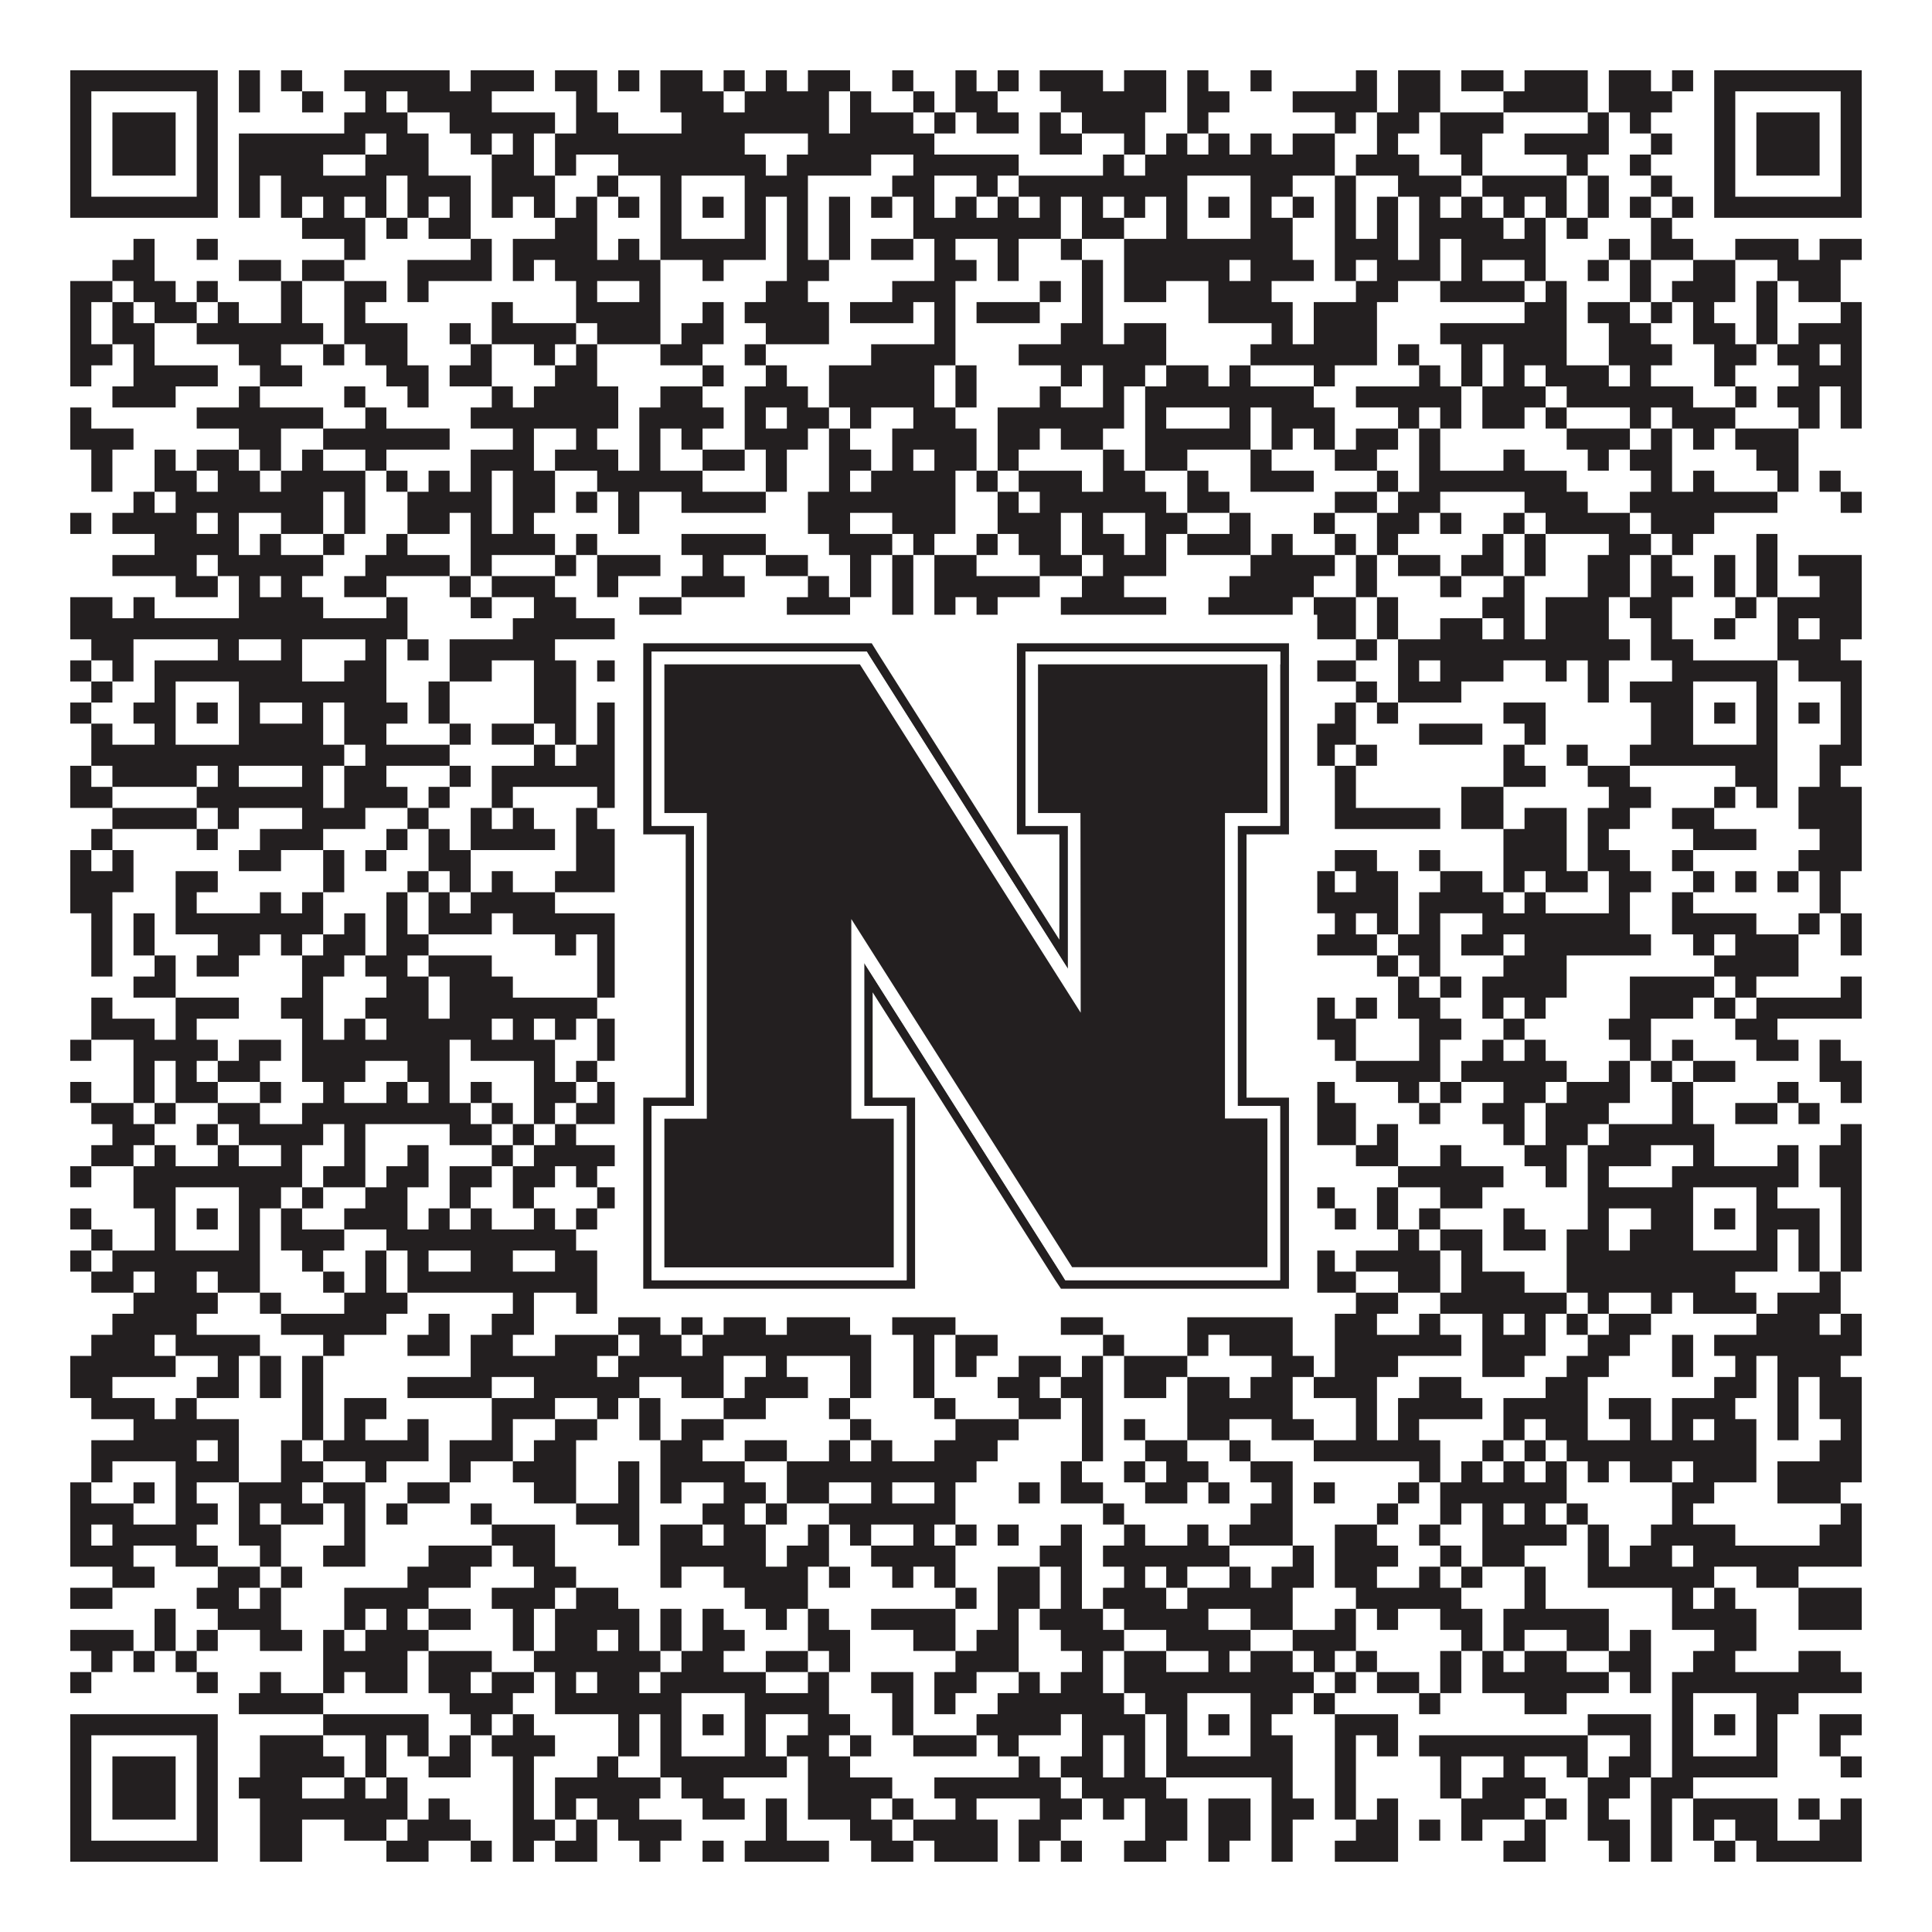 <?xml version="1.0"?>
<svg xmlns="http://www.w3.org/2000/svg" xmlns:xlink="http://www.w3.org/1999/xlink" version="1.1" width="1100px" height="1100px" viewBox="0 0 1100 1100"><rect x="0" y="0" width="1100" height="1100" fill="#ffffff" fill-opacity="1"/><path fill="#231f20" fill-opacity="1" d="M40,40L124,40L124,52L40,52ZM136,40L148,40L148,52L136,52ZM160,40L172,40L172,52L160,52ZM196,40L256,40L256,52L196,52ZM268,40L304,40L304,52L268,52ZM316,40L340,40L340,52L316,52ZM352,40L364,40L364,52L352,52ZM376,40L400,40L400,52L376,52ZM412,40L424,40L424,52L412,52ZM436,40L448,40L448,52L436,52ZM460,40L484,40L484,52L460,52ZM508,40L520,40L520,52L508,52ZM544,40L556,40L556,52L544,52ZM568,40L580,40L580,52L568,52ZM592,40L628,40L628,52L592,52ZM640,40L664,40L664,52L640,52ZM676,40L688,40L688,52L676,52ZM712,40L724,40L724,52L712,52ZM772,40L784,40L784,52L772,52ZM796,40L820,40L820,52L796,52ZM832,40L856,40L856,52L832,52ZM868,40L904,40L904,52L868,52ZM916,40L940,40L940,52L916,52ZM952,40L964,40L964,52L952,52ZM976,40L1060,40L1060,52L976,52ZM40,52L52,52L52,64L40,64ZM112,52L124,52L124,64L112,64ZM136,52L148,52L148,64L136,64ZM172,52L184,52L184,64L172,64ZM208,52L220,52L220,64L208,64ZM232,52L280,52L280,64L232,64ZM328,52L340,52L340,64L328,64ZM376,52L412,52L412,64L376,64ZM424,52L472,52L472,64L424,64ZM484,52L496,52L496,64L484,64ZM520,52L532,52L532,64L520,64ZM544,52L568,52L568,64L544,64ZM604,52L664,52L664,64L604,64ZM676,52L700,52L700,64L676,64ZM736,52L784,52L784,64L736,64ZM796,52L820,52L820,64L796,64ZM856,52L904,52L904,64L856,64ZM916,52L952,52L952,64L916,64ZM976,52L988,52L988,64L976,64ZM1048,52L1060,52L1060,64L1048,64ZM40,64L52,64L52,76L40,76ZM64,64L100,64L100,76L64,76ZM112,64L124,64L124,76L112,76ZM196,64L232,64L232,76L196,76ZM256,64L316,64L316,76L256,76ZM328,64L352,64L352,76L328,76ZM388,64L472,64L472,76L388,76ZM484,64L520,64L520,76L484,76ZM532,64L544,64L544,76L532,76ZM556,64L580,64L580,76L556,76ZM592,64L604,64L604,76L592,76ZM616,64L652,64L652,76L616,76ZM676,64L688,64L688,76L676,76ZM760,64L772,64L772,76L760,76ZM784,64L808,64L808,76L784,76ZM820,64L856,64L856,76L820,76ZM904,64L916,64L916,76L904,76ZM928,64L940,64L940,76L928,76ZM976,64L988,64L988,76L976,76ZM1000,64L1036,64L1036,76L1000,76ZM1048,64L1060,64L1060,76L1048,76ZM40,76L52,76L52,88L40,88ZM64,76L100,76L100,88L64,88ZM112,76L124,76L124,88L112,88ZM136,76L208,76L208,88L136,88ZM220,76L244,76L244,88L220,88ZM268,76L280,76L280,88L268,88ZM292,76L304,76L304,88L292,88ZM316,76L424,76L424,88L316,88ZM460,76L532,76L532,88L460,88ZM592,76L616,76L616,88L592,88ZM640,76L652,76L652,88L640,88ZM664,76L676,76L676,88L664,88ZM688,76L700,76L700,88L688,88ZM712,76L724,76L724,88L712,88ZM736,76L760,76L760,88L736,88ZM784,76L796,76L796,88L784,88ZM820,76L844,76L844,88L820,88ZM868,76L916,76L916,88L868,88ZM940,76L952,76L952,88L940,88ZM976,76L988,76L988,88L976,88ZM1000,76L1036,76L1036,88L1000,88ZM1048,76L1060,76L1060,88L1048,88ZM40,88L52,88L52,100L40,100ZM64,88L100,88L100,100L64,100ZM112,88L124,88L124,100L112,100ZM136,88L184,88L184,100L136,100ZM208,88L244,88L244,100L208,100ZM280,88L304,88L304,100L280,100ZM316,88L328,88L328,100L316,100ZM352,88L436,88L436,100L352,100ZM448,88L496,88L496,100L448,100ZM520,88L580,88L580,100L520,100ZM628,88L640,88L640,100L628,100ZM652,88L760,88L760,100L652,100ZM772,88L808,88L808,100L772,100ZM832,88L844,88L844,100L832,100ZM892,88L904,88L904,100L892,100ZM928,88L940,88L940,100L928,100ZM976,88L988,88L988,100L976,100ZM1000,88L1036,88L1036,100L1000,100ZM1048,88L1060,88L1060,100L1048,100ZM40,100L52,100L52,112L40,112ZM112,100L124,100L124,112L112,112ZM136,100L148,100L148,112L136,112ZM160,100L220,100L220,112L160,112ZM232,100L268,100L268,112L232,112ZM280,100L316,100L316,112L280,112ZM340,100L352,100L352,112L340,112ZM376,100L388,100L388,112L376,112ZM424,100L460,100L460,112L424,112ZM508,100L532,100L532,112L508,112ZM556,100L568,100L568,112L556,112ZM580,100L676,100L676,112L580,112ZM712,100L736,100L736,112L712,112ZM760,100L772,100L772,112L760,112ZM796,100L832,100L832,112L796,112ZM844,100L892,100L892,112L844,112ZM904,100L916,100L916,112L904,112ZM940,100L952,100L952,112L940,112ZM976,100L988,100L988,112L976,112ZM1048,100L1060,100L1060,112L1048,112ZM40,112L124,112L124,124L40,124ZM136,112L148,112L148,124L136,124ZM160,112L172,112L172,124L160,124ZM184,112L196,112L196,124L184,124ZM208,112L220,112L220,124L208,124ZM232,112L244,112L244,124L232,124ZM256,112L268,112L268,124L256,124ZM280,112L292,112L292,124L280,124ZM304,112L316,112L316,124L304,124ZM328,112L340,112L340,124L328,124ZM352,112L364,112L364,124L352,124ZM376,112L388,112L388,124L376,124ZM400,112L412,112L412,124L400,124ZM424,112L436,112L436,124L424,124ZM448,112L460,112L460,124L448,124ZM472,112L484,112L484,124L472,124ZM496,112L508,112L508,124L496,124ZM520,112L532,112L532,124L520,124ZM544,112L556,112L556,124L544,124ZM568,112L580,112L580,124L568,124ZM592,112L604,112L604,124L592,124ZM616,112L628,112L628,124L616,124ZM640,112L652,112L652,124L640,124ZM664,112L676,112L676,124L664,124ZM688,112L700,112L700,124L688,124ZM712,112L724,112L724,124L712,124ZM736,112L748,112L748,124L736,124ZM760,112L772,112L772,124L760,124ZM784,112L796,112L796,124L784,124ZM808,112L820,112L820,124L808,124ZM832,112L844,112L844,124L832,124ZM856,112L868,112L868,124L856,124ZM880,112L892,112L892,124L880,124ZM904,112L916,112L916,124L904,124ZM928,112L940,112L940,124L928,124ZM952,112L964,112L964,124L952,124ZM976,112L1060,112L1060,124L976,124ZM172,124L208,124L208,136L172,136ZM220,124L232,124L232,136L220,136ZM244,124L268,124L268,136L244,136ZM316,124L340,124L340,136L316,136ZM376,124L388,124L388,136L376,136ZM424,124L436,124L436,136L424,136ZM448,124L460,124L460,136L448,136ZM472,124L484,124L484,136L472,136ZM520,124L604,124L604,136L520,136ZM616,124L640,124L640,136L616,136ZM664,124L676,124L676,136L664,136ZM712,124L736,124L736,136L712,136ZM760,124L772,124L772,136L760,136ZM784,124L796,124L796,136L784,136ZM808,124L856,124L856,136L808,136ZM868,124L880,124L880,136L868,136ZM892,124L904,124L904,136L892,136ZM940,124L952,124L952,136L940,136ZM76,136L88,136L88,148L76,148ZM112,136L124,136L124,148L112,148ZM196,136L208,136L208,148L196,148ZM268,136L280,136L280,148L268,148ZM292,136L340,136L340,148L292,148ZM352,136L364,136L364,148L352,148ZM376,136L436,136L436,148L376,148ZM448,136L460,136L460,148L448,148ZM472,136L484,136L484,148L472,148ZM496,136L520,136L520,148L496,148ZM532,136L544,136L544,148L532,148ZM568,136L580,136L580,148L568,148ZM604,136L616,136L616,148L604,148ZM640,136L736,136L736,148L640,148ZM760,136L796,136L796,148L760,148ZM808,136L820,136L820,148L808,148ZM832,136L880,136L880,148L832,148ZM916,136L928,136L928,148L916,148ZM940,136L964,136L964,148L940,148ZM988,136L1024,136L1024,148L988,148ZM1036,136L1060,136L1060,148L1036,148ZM64,148L88,148L88,160L64,160ZM136,148L160,148L160,160L136,160ZM172,148L196,148L196,160L172,160ZM232,148L280,148L280,160L232,160ZM292,148L304,148L304,160L292,160ZM316,148L376,148L376,160L316,160ZM400,148L412,148L412,160L400,160ZM448,148L472,148L472,160L448,160ZM532,148L556,148L556,160L532,160ZM568,148L580,148L580,160L568,160ZM616,148L628,148L628,160L616,160ZM640,148L700,148L700,160L640,160ZM712,148L748,148L748,160L712,160ZM760,148L772,148L772,160L760,160ZM784,148L820,148L820,160L784,160ZM832,148L844,148L844,160L832,160ZM868,148L880,148L880,160L868,160ZM904,148L916,148L916,160L904,160ZM928,148L940,148L940,160L928,160ZM964,148L988,148L988,160L964,160ZM1012,148L1048,148L1048,160L1012,160ZM40,160L64,160L64,172L40,172ZM76,160L100,160L100,172L76,172ZM112,160L124,160L124,172L112,172ZM160,160L172,160L172,172L160,172ZM196,160L220,160L220,172L196,172ZM232,160L244,160L244,172L232,172ZM328,160L340,160L340,172L328,172ZM364,160L376,160L376,172L364,172ZM436,160L460,160L460,172L436,172ZM508,160L544,160L544,172L508,172ZM592,160L604,160L604,172L592,172ZM616,160L628,160L628,172L616,172ZM640,160L664,160L664,172L640,172ZM688,160L724,160L724,172L688,172ZM772,160L796,160L796,172L772,172ZM820,160L868,160L868,172L820,172ZM880,160L892,160L892,172L880,172ZM928,160L940,160L940,172L928,172ZM952,160L988,160L988,172L952,172ZM1000,160L1012,160L1012,172L1000,172ZM1024,160L1048,160L1048,172L1024,172ZM40,172L52,172L52,184L40,184ZM64,172L76,172L76,184L64,184ZM88,172L112,172L112,184L88,184ZM124,172L136,172L136,184L124,184ZM160,172L172,172L172,184L160,184ZM196,172L208,172L208,184L196,184ZM280,172L292,172L292,184L280,184ZM328,172L376,172L376,184L328,184ZM400,172L412,172L412,184L400,184ZM424,172L472,172L472,184L424,184ZM484,172L520,172L520,184L484,184ZM532,172L544,172L544,184L532,184ZM556,172L592,172L592,184L556,184ZM616,172L628,172L628,184L616,184ZM688,172L736,172L736,184L688,184ZM748,172L784,172L784,184L748,184ZM868,172L892,172L892,184L868,184ZM904,172L928,172L928,184L904,184ZM940,172L952,172L952,184L940,184ZM964,172L976,172L976,184L964,184ZM1000,172L1012,172L1012,184L1000,184ZM1048,172L1060,172L1060,184L1048,184ZM40,184L52,184L52,196L40,196ZM64,184L88,184L88,196L64,196ZM112,184L184,184L184,196L112,196ZM196,184L232,184L232,196L196,196ZM256,184L268,184L268,196L256,196ZM280,184L328,184L328,196L280,196ZM340,184L376,184L376,196L340,196ZM388,184L412,184L412,196L388,196ZM436,184L472,184L472,196L436,196ZM532,184L544,184L544,196L532,196ZM604,184L628,184L628,196L604,196ZM640,184L664,184L664,196L640,196ZM724,184L736,184L736,196L724,196ZM748,184L784,184L784,196L748,196ZM820,184L892,184L892,196L820,196ZM916,184L940,184L940,196L916,196ZM964,184L988,184L988,196L964,196ZM1000,184L1012,184L1012,196L1000,196ZM1024,184L1060,184L1060,196L1024,196ZM40,196L64,196L64,208L40,208ZM76,196L88,196L88,208L76,208ZM136,196L160,196L160,208L136,208ZM184,196L196,196L196,208L184,208ZM208,196L232,196L232,208L208,208ZM268,196L280,196L280,208L268,208ZM304,196L316,196L316,208L304,208ZM328,196L340,196L340,208L328,208ZM376,196L400,196L400,208L376,208ZM424,196L436,196L436,208L424,208ZM496,196L544,196L544,208L496,208ZM580,196L664,196L664,208L580,208ZM712,196L784,196L784,208L712,208ZM796,196L808,196L808,208L796,208ZM832,196L844,196L844,208L832,208ZM856,196L892,196L892,208L856,208ZM916,196L952,196L952,208L916,208ZM976,196L1000,196L1000,208L976,208ZM1012,196L1036,196L1036,208L1012,208ZM1048,196L1060,196L1060,208L1048,208ZM40,208L52,208L52,220L40,220ZM76,208L124,208L124,220L76,220ZM148,208L172,208L172,220L148,220ZM220,208L244,208L244,220L220,220ZM256,208L280,208L280,220L256,220ZM316,208L340,208L340,220L316,220ZM400,208L412,208L412,220L400,220ZM436,208L448,208L448,220L436,220ZM472,208L532,208L532,220L472,220ZM544,208L556,208L556,220L544,220ZM604,208L616,208L616,220L604,220ZM628,208L652,208L652,220L628,220ZM664,208L688,208L688,220L664,220ZM700,208L712,208L712,220L700,220ZM748,208L760,208L760,220L748,220ZM808,208L820,208L820,220L808,220ZM832,208L844,208L844,220L832,220ZM856,208L868,208L868,220L856,220ZM880,208L916,208L916,220L880,220ZM928,208L940,208L940,220L928,220ZM976,208L988,208L988,220L976,220ZM1024,208L1060,208L1060,220L1024,220ZM64,220L100,220L100,232L64,232ZM136,220L148,220L148,232L136,232ZM196,220L208,220L208,232L196,232ZM232,220L244,220L244,232L232,232ZM280,220L292,220L292,232L280,232ZM304,220L352,220L352,232L304,232ZM376,220L400,220L400,232L376,232ZM424,220L460,220L460,232L424,232ZM472,220L532,220L532,232L472,232ZM544,220L556,220L556,232L544,232ZM592,220L604,220L604,232L592,232ZM628,220L640,220L640,232L628,232ZM652,220L748,220L748,232L652,232ZM772,220L832,220L832,232L772,232ZM844,220L880,220L880,232L844,232ZM892,220L964,220L964,232L892,232ZM988,220L1000,220L1000,232L988,232ZM1012,220L1036,220L1036,232L1012,232ZM1048,220L1060,220L1060,232L1048,232ZM40,232L52,232L52,244L40,244ZM112,232L184,232L184,244L112,244ZM208,232L220,232L220,244L208,244ZM268,232L352,232L352,244L268,244ZM364,232L412,232L412,244L364,244ZM424,232L436,232L436,244L424,244ZM448,232L472,232L472,244L448,244ZM484,232L496,232L496,244L484,244ZM520,232L544,232L544,244L520,244ZM568,232L640,232L640,244L568,244ZM652,232L664,232L664,244L652,244ZM700,232L712,232L712,244L700,244ZM724,232L760,232L760,244L724,244ZM796,232L808,232L808,244L796,244ZM820,232L832,232L832,244L820,244ZM844,232L868,232L868,244L844,244ZM880,232L892,232L892,244L880,244ZM928,232L940,232L940,244L928,244ZM952,232L988,232L988,244L952,244ZM1024,232L1036,232L1036,244L1024,244ZM1048,232L1060,232L1060,244L1048,244ZM40,244L76,244L76,256L40,256ZM136,244L160,244L160,256L136,256ZM184,244L256,244L256,256L184,256ZM292,244L304,244L304,256L292,256ZM328,244L340,244L340,256L328,256ZM364,244L376,244L376,256L364,256ZM388,244L400,244L400,256L388,256ZM424,244L460,244L460,256L424,256ZM472,244L484,244L484,256L472,256ZM508,244L556,244L556,256L508,256ZM568,244L592,244L592,256L568,256ZM604,244L628,244L628,256L604,256ZM652,244L712,244L712,256L652,256ZM724,244L736,244L736,256L724,256ZM748,244L760,244L760,256L748,256ZM772,244L796,244L796,256L772,256ZM808,244L820,244L820,256L808,256ZM892,244L928,244L928,256L892,256ZM940,244L952,244L952,256L940,256ZM964,244L976,244L976,256L964,256ZM988,244L1024,244L1024,256L988,256ZM52,256L64,256L64,268L52,268ZM88,256L100,256L100,268L88,268ZM112,256L136,256L136,268L112,268ZM148,256L160,256L160,268L148,268ZM172,256L184,256L184,268L172,268ZM208,256L220,256L220,268L208,268ZM268,256L304,256L304,268L268,268ZM316,256L352,256L352,268L316,268ZM364,256L376,256L376,268L364,268ZM400,256L424,256L424,268L400,268ZM436,256L448,256L448,268L436,268ZM472,256L496,256L496,268L472,268ZM508,256L520,256L520,268L508,268ZM532,256L556,256L556,268L532,268ZM568,256L580,256L580,268L568,268ZM628,256L640,256L640,268L628,268ZM652,256L676,256L676,268L652,268ZM712,256L724,256L724,268L712,268ZM760,256L784,256L784,268L760,268ZM808,256L820,256L820,268L808,268ZM856,256L868,256L868,268L856,268ZM904,256L916,256L916,268L904,268ZM928,256L952,256L952,268L928,268ZM1000,256L1024,256L1024,268L1000,268ZM52,268L64,268L64,280L52,280ZM88,268L112,268L112,280L88,280ZM124,268L148,268L148,280L124,280ZM160,268L208,268L208,280L160,280ZM220,268L232,268L232,280L220,280ZM244,268L256,268L256,280L244,280ZM268,268L280,268L280,280L268,280ZM292,268L316,268L316,280L292,280ZM340,268L400,268L400,280L340,280ZM436,268L448,268L448,280L436,280ZM472,268L484,268L484,280L472,280ZM496,268L544,268L544,280L496,280ZM556,268L568,268L568,280L556,280ZM580,268L616,268L616,280L580,280ZM628,268L652,268L652,280L628,280ZM676,268L688,268L688,280L676,280ZM712,268L748,268L748,280L712,280ZM784,268L796,268L796,280L784,280ZM808,268L892,268L892,280L808,280ZM940,268L952,268L952,280L940,280ZM964,268L976,268L976,280L964,280ZM1012,268L1024,268L1024,280L1012,280ZM1036,268L1048,268L1048,280L1036,280ZM76,280L88,280L88,292L76,292ZM100,280L184,280L184,292L100,292ZM196,280L208,280L208,292L196,292ZM232,280L280,280L280,292L232,292ZM292,280L316,280L316,292L292,292ZM328,280L340,280L340,292L328,292ZM352,280L364,280L364,292L352,292ZM388,280L436,280L436,292L388,292ZM460,280L544,280L544,292L460,292ZM568,280L580,280L580,292L568,292ZM592,280L664,280L664,292L592,292ZM676,280L700,280L700,292L676,292ZM760,280L784,280L784,292L760,292ZM796,280L820,280L820,292L796,292ZM868,280L904,280L904,292L868,292ZM928,280L1012,280L1012,292L928,292ZM1048,280L1060,280L1060,292L1048,292ZM40,292L52,292L52,304L40,304ZM64,292L112,292L112,304L64,304ZM124,292L136,292L136,304L124,304ZM160,292L184,292L184,304L160,304ZM196,292L208,292L208,304L196,304ZM232,292L256,292L256,304L232,304ZM268,292L280,292L280,304L268,304ZM292,292L304,292L304,304L292,304ZM352,292L364,292L364,304L352,304ZM460,292L484,292L484,304L460,304ZM508,292L544,292L544,304L508,304ZM568,292L604,292L604,304L568,304ZM616,292L628,292L628,304L616,304ZM652,292L676,292L676,304L652,304ZM700,292L712,292L712,304L700,304ZM748,292L760,292L760,304L748,304ZM784,292L808,292L808,304L784,304ZM820,292L832,292L832,304L820,304ZM856,292L868,292L868,304L856,304ZM880,292L928,292L928,304L880,304ZM940,292L976,292L976,304L940,304ZM88,304L136,304L136,316L88,316ZM148,304L160,304L160,316L148,316ZM184,304L196,304L196,316L184,316ZM220,304L232,304L232,316L220,316ZM268,304L316,304L316,316L268,316ZM328,304L340,304L340,316L328,316ZM388,304L436,304L436,316L388,316ZM472,304L508,304L508,316L472,316ZM520,304L532,304L532,316L520,316ZM556,304L568,304L568,316L556,316ZM580,304L604,304L604,316L580,316ZM616,304L640,304L640,316L616,316ZM652,304L664,304L664,316L652,316ZM676,304L712,304L712,316L676,316ZM724,304L736,304L736,316L724,316ZM760,304L772,304L772,316L760,316ZM784,304L796,304L796,316L784,316ZM844,304L856,304L856,316L844,316ZM868,304L880,304L880,316L868,316ZM916,304L940,304L940,316L916,316ZM952,304L964,304L964,316L952,316ZM1000,304L1012,304L1012,316L1000,316ZM64,316L112,316L112,328L64,328ZM124,316L184,316L184,328L124,328ZM208,316L256,316L256,328L208,328ZM268,316L280,316L280,328L268,328ZM316,316L328,316L328,328L316,328ZM340,316L376,316L376,328L340,328ZM400,316L412,316L412,328L400,328ZM436,316L460,316L460,328L436,328ZM484,316L496,316L496,328L484,328ZM508,316L520,316L520,328L508,328ZM532,316L556,316L556,328L532,328ZM592,316L616,316L616,328L592,328ZM628,316L664,316L664,328L628,328ZM712,316L760,316L760,328L712,328ZM772,316L784,316L784,328L772,328ZM796,316L820,316L820,328L796,328ZM832,316L856,316L856,328L832,328ZM868,316L880,316L880,328L868,328ZM904,316L928,316L928,328L904,328ZM940,316L952,316L952,328L940,328ZM976,316L988,316L988,328L976,328ZM1000,316L1012,316L1012,328L1000,328ZM1024,316L1060,316L1060,328L1024,328ZM100,328L124,328L124,340L100,340ZM136,328L148,328L148,340L136,340ZM160,328L172,328L172,340L160,340ZM196,328L220,328L220,340L196,340ZM256,328L268,328L268,340L256,340ZM280,328L316,328L316,340L280,340ZM340,328L352,328L352,340L340,340ZM388,328L424,328L424,340L388,340ZM460,328L472,328L472,340L460,340ZM484,328L496,328L496,340L484,340ZM508,328L520,328L520,340L508,340ZM532,328L592,328L592,340L532,340ZM616,328L640,328L640,340L616,340ZM700,328L748,328L748,340L700,340ZM772,328L784,328L784,340L772,340ZM820,328L832,328L832,340L820,340ZM856,328L868,328L868,340L856,340ZM904,328L928,328L928,340L904,340ZM940,328L964,328L964,340L940,340ZM976,328L988,328L988,340L976,340ZM1000,328L1012,328L1012,340L1000,340ZM1036,328L1060,328L1060,340L1036,340ZM40,340L64,340L64,352L40,352ZM76,340L88,340L88,352L76,352ZM136,340L184,340L184,352L136,352ZM220,340L232,340L232,352L220,352ZM268,340L280,340L280,352L268,352ZM304,340L328,340L328,352L304,352ZM364,340L388,340L388,352L364,352ZM448,340L484,340L484,352L448,352ZM508,340L520,340L520,352L508,352ZM532,340L544,340L544,352L532,352ZM556,340L568,340L568,352L556,352ZM604,340L664,340L664,352L604,352ZM688,340L736,340L736,352L688,352ZM748,340L772,340L772,352L748,352ZM784,340L796,340L796,352L784,352ZM844,340L868,340L868,352L844,352ZM880,340L916,340L916,352L880,352ZM928,340L952,340L952,352L928,352ZM988,340L1000,340L1000,352L988,352ZM1012,340L1060,340L1060,352L1012,352ZM40,352L232,352L232,364L40,364ZM292,352L364,352L364,364L292,364ZM376,352L388,352L388,364L376,364ZM400,352L412,352L412,364L400,364ZM424,352L448,352L448,364L424,364ZM460,352L496,352L496,364L460,364ZM508,352L520,352L520,364L508,364ZM532,352L544,352L544,364L532,364ZM556,352L568,352L568,364L556,364ZM580,352L616,352L616,364L580,364ZM652,352L688,352L688,364L652,364ZM712,352L724,352L724,364L712,364ZM748,352L772,352L772,364L748,364ZM784,352L796,352L796,364L784,364ZM820,352L844,352L844,364L820,364ZM856,352L868,352L868,364L856,364ZM880,352L916,352L916,364L880,364ZM940,352L952,352L952,364L940,364ZM976,352L988,352L988,364L976,364ZM1012,352L1024,352L1024,364L1012,364ZM1036,352L1060,352L1060,364L1036,364ZM52,364L76,364L76,376L52,376ZM124,364L136,364L136,376L124,376ZM160,364L172,364L172,376L160,376ZM208,364L220,364L220,376L208,376ZM232,364L244,364L244,376L232,376ZM256,364L316,364L316,376L256,376ZM352,364L376,364L376,376L352,376ZM400,364L448,364L448,376L400,376ZM460,364L472,364L472,376L460,376ZM484,364L508,364L508,376L484,376ZM532,364L544,364L544,376L532,376ZM556,364L568,364L568,376L556,376ZM580,364L604,364L604,376L580,376ZM628,364L664,364L664,376L628,376ZM700,364L736,364L736,376L700,376ZM772,364L784,364L784,376L772,376ZM796,364L928,364L928,376L796,376ZM940,364L964,364L964,376L940,376ZM1012,364L1048,364L1048,376L1012,376ZM40,376L52,376L52,388L40,388ZM64,376L76,376L76,388L64,388ZM88,376L172,376L172,388L88,388ZM196,376L220,376L220,388L196,388ZM256,376L280,376L280,388L256,388ZM304,376L328,376L328,388L304,388ZM340,376L436,376L436,388L340,388ZM448,376L460,376L460,388L448,388ZM484,376L544,376L544,388L484,388ZM556,376L580,376L580,388L556,388ZM592,376L604,376L604,388L592,388ZM628,376L640,376L640,388L628,388ZM652,376L736,376L736,388L652,388ZM748,376L772,376L772,388L748,388ZM796,376L808,376L808,388L796,388ZM820,376L856,376L856,388L820,388ZM880,376L892,376L892,388L880,388ZM904,376L916,376L916,388L904,388ZM952,376L1012,376L1012,388L952,388ZM1024,376L1060,376L1060,388L1024,388ZM52,388L64,388L64,400L52,400ZM88,388L100,388L100,400L88,400ZM136,388L220,388L220,400L136,400ZM244,388L256,388L256,400L244,400ZM304,388L328,388L328,400L304,400ZM376,388L388,388L388,400L376,400ZM424,388L436,388L436,400L424,400ZM460,388L484,388L484,400L460,400ZM496,388L568,388L568,400L496,400ZM592,388L604,388L604,400L592,400ZM616,388L628,388L628,400L616,400ZM664,388L676,388L676,400L664,400ZM712,388L724,388L724,400L712,400ZM772,388L784,388L784,400L772,400ZM796,388L832,388L832,400L796,400ZM904,388L916,388L916,400L904,400ZM928,388L964,388L964,400L928,400ZM1000,388L1012,388L1012,400L1000,400ZM1048,388L1060,388L1060,400L1048,400ZM40,400L52,400L52,412L40,412ZM76,400L100,400L100,412L76,412ZM112,400L124,400L124,412L112,412ZM136,400L148,400L148,412L136,412ZM172,400L184,400L184,412L172,412ZM196,400L232,400L232,412L196,412ZM244,400L256,400L256,412L244,412ZM304,400L328,400L328,412L304,412ZM340,400L364,400L364,412L340,412ZM376,400L388,400L388,412L376,412ZM400,400L412,400L412,412L400,412ZM424,400L460,400L460,412L424,412ZM472,400L484,400L484,412L472,412ZM508,400L532,400L532,412L508,412ZM568,400L652,400L652,412L568,412ZM664,400L676,400L676,412L664,412ZM688,400L700,400L700,412L688,412ZM712,400L724,400L724,412L712,412ZM760,400L772,400L772,412L760,412ZM784,400L796,400L796,412L784,412ZM856,400L880,400L880,412L856,412ZM940,400L964,400L964,412L940,412ZM976,400L988,400L988,412L976,412ZM1000,400L1012,400L1012,412L1000,412ZM1024,400L1036,400L1036,412L1024,412ZM1048,400L1060,400L1060,412L1048,412ZM52,412L64,412L64,424L52,424ZM88,412L100,412L100,424L88,424ZM136,412L184,412L184,424L136,424ZM196,412L220,412L220,424L196,424ZM256,412L268,412L268,424L256,424ZM280,412L304,412L304,424L280,424ZM316,412L328,412L328,424L316,424ZM340,412L352,412L352,424L340,424ZM376,412L388,412L388,424L376,424ZM424,412L436,412L436,424L424,424ZM460,412L508,412L508,424L460,424ZM532,412L544,412L544,424L532,424ZM580,412L676,412L676,424L580,424ZM712,412L736,412L736,424L712,424ZM748,412L772,412L772,424L748,424ZM808,412L844,412L844,424L808,424ZM868,412L880,412L880,424L868,424ZM940,412L964,412L964,424L940,424ZM1000,412L1012,412L1012,424L1000,424ZM1048,412L1060,412L1060,424L1048,424ZM52,424L196,424L196,436L52,436ZM208,424L256,424L256,436L208,436ZM304,424L316,424L316,436L304,436ZM328,424L364,424L364,436L328,436ZM376,424L436,424L436,436L376,436ZM460,424L472,424L472,436L460,436ZM496,424L592,424L592,436L496,436ZM640,424L760,424L760,436L640,436ZM772,424L784,424L784,436L772,436ZM856,424L868,424L868,436L856,436ZM892,424L904,424L904,436L892,436ZM928,424L1012,424L1012,436L928,436ZM1036,424L1060,424L1060,436L1036,436ZM40,436L52,436L52,448L40,448ZM64,436L112,436L112,448L64,448ZM124,436L136,436L136,448L124,448ZM172,436L184,436L184,448L172,448ZM196,436L220,436L220,448L196,448ZM256,436L268,436L268,448L256,448ZM280,436L352,436L352,448L280,448ZM376,436L388,436L388,448L376,448ZM400,436L424,436L424,448L400,448ZM448,436L484,436L484,448L448,448ZM496,436L508,436L508,448L496,448ZM520,436L532,436L532,448L520,448ZM544,436L568,436L568,448L544,448ZM580,436L604,436L604,448L580,448ZM676,436L688,436L688,448L676,448ZM736,436L748,436L748,448L736,448ZM760,436L772,436L772,448L760,448ZM856,436L880,436L880,448L856,448ZM904,436L928,436L928,448L904,448ZM988,436L1012,436L1012,448L988,448ZM1036,436L1048,436L1048,448L1036,448ZM40,448L64,448L64,460L40,460ZM112,448L184,448L184,460L112,460ZM196,448L232,448L232,460L196,460ZM244,448L256,448L256,460L244,460ZM280,448L292,448L292,460L280,460ZM340,448L352,448L352,460L340,460ZM388,448L400,448L400,460L388,460ZM424,448L484,448L484,460L424,460ZM496,448L520,448L520,460L496,460ZM532,448L556,448L556,460L532,460ZM580,448L592,448L592,460L580,460ZM604,448L628,448L628,460L604,460ZM664,448L676,448L676,460L664,460ZM688,448L712,448L712,460L688,460ZM724,448L736,448L736,460L724,460ZM760,448L772,448L772,460L760,460ZM832,448L856,448L856,460L832,460ZM916,448L940,448L940,460L916,460ZM976,448L988,448L988,460L976,460ZM1000,448L1012,448L1012,460L1000,460ZM1024,448L1060,448L1060,460L1024,460ZM64,460L112,460L112,472L64,472ZM124,460L136,460L136,472L124,472ZM172,460L208,460L208,472L172,472ZM232,460L244,460L244,472L232,472ZM268,460L280,460L280,472L268,472ZM292,460L304,460L304,472L292,472ZM328,460L340,460L340,472L328,472ZM352,460L364,460L364,472L352,472ZM376,460L388,460L388,472L376,472ZM424,460L436,460L436,472L424,472ZM448,460L460,460L460,472L448,472ZM472,460L496,460L496,472L472,472ZM508,460L556,460L556,472L508,472ZM580,460L592,460L592,472L580,472ZM628,460L640,460L640,472L628,472ZM652,460L664,460L664,472L652,472ZM700,460L712,460L712,472L700,472ZM724,460L748,460L748,472L724,472ZM760,460L820,460L820,472L760,472ZM832,460L856,460L856,472L832,472ZM868,460L892,460L892,472L868,472ZM904,460L928,460L928,472L904,472ZM952,460L976,460L976,472L952,472ZM1024,460L1060,460L1060,472L1024,472ZM52,472L64,472L64,484L52,484ZM112,472L124,472L124,484L112,484ZM148,472L184,472L184,484L148,484ZM220,472L232,472L232,484L220,484ZM244,472L256,472L256,484L244,484ZM268,472L316,472L316,484L268,484ZM328,472L388,472L388,484L328,484ZM424,472L436,472L436,484L424,484ZM448,472L460,472L460,484L448,484ZM472,472L484,472L484,484L472,484ZM496,472L520,472L520,484L496,484ZM544,472L556,472L556,484L544,484ZM568,472L580,472L580,484L568,484ZM604,472L616,472L616,484L604,484ZM664,472L676,472L676,484L664,484ZM688,472L736,472L736,484L688,484ZM856,472L892,472L892,484L856,484ZM904,472L916,472L916,484L904,484ZM964,472L1000,472L1000,484L964,484ZM1036,472L1060,472L1060,484L1036,484ZM40,484L52,484L52,496L40,496ZM64,484L76,484L76,496L64,496ZM136,484L160,484L160,496L136,496ZM184,484L196,484L196,496L184,496ZM208,484L220,484L220,496L208,496ZM244,484L268,484L268,496L244,496ZM328,484L364,484L364,496L328,496ZM376,484L388,484L388,496L376,496ZM412,484L448,484L448,496L412,496ZM460,484L472,484L472,496L460,496ZM496,484L520,484L520,496L496,496ZM544,484L556,484L556,496L544,496ZM568,484L604,484L604,496L568,496ZM616,484L640,484L640,496L616,496ZM652,484L664,484L664,496L652,496ZM676,484L688,484L688,496L676,496ZM724,484L736,484L736,496L724,496ZM760,484L784,484L784,496L760,496ZM808,484L820,484L820,496L808,496ZM856,484L892,484L892,496L856,496ZM904,484L928,484L928,496L904,496ZM952,484L964,484L964,496L952,496ZM1024,484L1060,484L1060,496L1024,496ZM40,496L76,496L76,508L40,508ZM100,496L124,496L124,508L100,508ZM184,496L196,496L196,508L184,508ZM232,496L244,496L244,508L232,508ZM256,496L268,496L268,508L256,508ZM280,496L292,496L292,508L280,508ZM316,496L364,496L364,508L316,508ZM376,496L388,496L388,508L376,508ZM400,496L424,496L424,508L400,508ZM436,496L496,496L496,508L436,508ZM508,496L520,496L520,508L508,508ZM556,496L580,496L580,508L556,508ZM628,496L640,496L640,508L628,508ZM676,496L760,496L760,508L676,508ZM772,496L796,496L796,508L772,508ZM820,496L844,496L844,508L820,508ZM856,496L868,496L868,508L856,508ZM880,496L904,496L904,508L880,508ZM916,496L940,496L940,508L916,508ZM964,496L976,496L976,508L964,508ZM988,496L1000,496L1000,508L988,508ZM1012,496L1024,496L1024,508L1012,508ZM1036,496L1048,496L1048,508L1036,508ZM40,508L64,508L64,520L40,520ZM100,508L112,508L112,520L100,520ZM148,508L160,508L160,520L148,520ZM172,508L184,508L184,520L172,520ZM220,508L232,508L232,520L220,520ZM244,508L256,508L256,520L244,520ZM268,508L316,508L316,520L268,520ZM352,508L364,508L364,520L352,520ZM376,508L400,508L400,520L376,520ZM424,508L436,508L436,520L424,520ZM448,508L472,508L472,520L448,520ZM484,508L496,508L496,520L484,520ZM508,508L520,508L520,520L508,520ZM544,508L592,508L592,520L544,520ZM604,508L616,508L616,520L604,520ZM640,508L652,508L652,520L640,520ZM688,508L712,508L712,520L688,520ZM724,508L736,508L736,520L724,520ZM748,508L796,508L796,520L748,520ZM808,508L856,508L856,520L808,520ZM868,508L880,508L880,520L868,520ZM916,508L928,508L928,520L916,520ZM952,508L964,508L964,520L952,520ZM1036,508L1048,508L1048,520L1036,520ZM52,520L64,520L64,532L52,532ZM76,520L88,520L88,532L76,532ZM100,520L184,520L184,532L100,532ZM196,520L208,520L208,532L196,532ZM220,520L232,520L232,532L220,532ZM244,520L280,520L280,532L244,532ZM292,520L412,520L412,532L292,532ZM424,520L460,520L460,532L424,532ZM472,520L484,520L484,532L472,532ZM496,520L508,520L508,532L496,532ZM520,520L544,520L544,532L520,532ZM568,520L592,520L592,532L568,532ZM604,520L616,520L616,532L604,532ZM676,520L748,520L748,532L676,532ZM760,520L772,520L772,532L760,532ZM784,520L796,520L796,532L784,532ZM808,520L820,520L820,532L808,532ZM844,520L928,520L928,532L844,532ZM952,520L1000,520L1000,532L952,532ZM1024,520L1036,520L1036,532L1024,532ZM1048,520L1060,520L1060,532L1048,532ZM52,532L64,532L64,544L52,544ZM76,532L88,532L88,544L76,544ZM124,532L148,532L148,544L124,544ZM160,532L172,532L172,544L160,544ZM184,532L208,532L208,544L184,544ZM220,532L244,532L244,544L220,544ZM316,532L328,532L328,544L316,544ZM340,532L364,532L364,544L340,544ZM376,532L412,532L412,544L376,544ZM424,532L436,532L436,544L424,544ZM460,532L508,532L508,544L460,544ZM532,532L568,532L568,544L532,544ZM628,532L640,532L640,544L628,544ZM652,532L664,532L664,544L652,544ZM676,532L688,532L688,544L676,544ZM700,532L712,532L712,544L700,544ZM724,532L736,532L736,544L724,544ZM748,532L784,532L784,544L748,544ZM796,532L820,532L820,544L796,544ZM832,532L856,532L856,544L832,544ZM868,532L940,532L940,544L868,544ZM964,532L976,532L976,544L964,544ZM988,532L1024,532L1024,544L988,544ZM1048,532L1060,532L1060,544L1048,544ZM52,544L64,544L64,556L52,556ZM88,544L100,544L100,556L88,556ZM112,544L136,544L136,556L112,556ZM172,544L196,544L196,556L172,556ZM208,544L232,544L232,556L208,556ZM244,544L280,544L280,556L244,556ZM340,544L352,544L352,556L340,556ZM364,544L376,544L376,556L364,556ZM388,544L460,544L460,556L388,556ZM472,544L508,544L508,556L472,556ZM520,544L544,544L544,556L520,556ZM568,544L592,544L592,556L568,556ZM616,544L628,544L628,556L616,556ZM652,544L664,544L664,556L652,556ZM688,544L724,544L724,556L688,556ZM784,544L796,544L796,556L784,556ZM808,544L820,544L820,556L808,556ZM856,544L892,544L892,556L856,556ZM976,544L1024,544L1024,556L976,556ZM76,556L100,556L100,568L76,568ZM172,556L184,556L184,568L172,568ZM220,556L244,556L244,568L220,568ZM256,556L292,556L292,568L256,568ZM340,556L388,556L388,568L340,568ZM400,556L436,556L436,568L400,568ZM460,556L472,556L472,568L460,568ZM484,556L520,556L520,568L484,568ZM544,556L616,556L616,568L544,568ZM640,556L688,556L688,568L640,568ZM700,556L736,556L736,568L700,568ZM796,556L808,556L808,568L796,568ZM820,556L832,556L832,568L820,568ZM844,556L892,556L892,568L844,568ZM928,556L976,556L976,568L928,568ZM988,556L1000,556L1000,568L988,568ZM1048,556L1060,556L1060,568L1048,568ZM52,568L64,568L64,580L52,580ZM100,568L136,568L136,580L100,580ZM160,568L184,568L184,580L160,580ZM208,568L244,568L244,580L208,580ZM256,568L340,568L340,580L256,580ZM352,568L376,568L376,580L352,580ZM412,568L424,568L424,580L412,580ZM472,568L484,568L484,580L472,580ZM508,568L544,568L544,580L508,580ZM568,568L580,568L580,580L568,580ZM592,568L604,568L604,580L592,580ZM616,568L628,568L628,580L616,580ZM640,568L712,568L712,580L640,580ZM724,568L736,568L736,580L724,580ZM748,568L760,568L760,580L748,580ZM772,568L784,568L784,580L772,580ZM796,568L820,568L820,580L796,580ZM844,568L856,568L856,580L844,580ZM868,568L880,568L880,580L868,580ZM928,568L964,568L964,580L928,580ZM976,568L988,568L988,580L976,580ZM1000,568L1060,568L1060,580L1000,580ZM52,580L88,580L88,592L52,592ZM100,580L112,580L112,592L100,592ZM172,580L184,580L184,592L172,592ZM196,580L208,580L208,592L196,592ZM220,580L280,580L280,592L220,592ZM292,580L304,580L304,592L292,592ZM316,580L328,580L328,592L316,592ZM340,580L352,580L352,592L340,592ZM364,580L388,580L388,592L364,592ZM400,580L424,580L424,592L400,592ZM436,580L448,580L448,592L436,592ZM460,580L472,580L472,592L460,592ZM508,580L532,580L532,592L508,592ZM556,580L568,580L568,592L556,592ZM592,580L628,580L628,592L592,592ZM664,580L676,580L676,592L664,592ZM700,580L724,580L724,592L700,592ZM748,580L772,580L772,592L748,592ZM808,580L832,580L832,592L808,592ZM856,580L868,580L868,592L856,592ZM916,580L940,580L940,592L916,592ZM988,580L1012,580L1012,592L988,592ZM40,592L52,592L52,604L40,604ZM76,592L124,592L124,604L76,604ZM136,592L160,592L160,604L136,604ZM172,592L256,592L256,604L172,604ZM268,592L316,592L316,604L268,604ZM340,592L376,592L376,604L340,604ZM388,592L400,592L400,604L388,604ZM412,592L424,592L424,604L412,604ZM460,592L472,592L472,604L460,604ZM496,592L532,592L532,604L496,604ZM544,592L616,592L616,604L544,604ZM652,592L676,592L676,604L652,604ZM700,592L712,592L712,604L700,604ZM760,592L772,592L772,604L760,604ZM808,592L820,592L820,604L808,604ZM844,592L856,592L856,604L844,604ZM868,592L880,592L880,604L868,604ZM928,592L940,592L940,604L928,604ZM952,592L964,592L964,604L952,604ZM1000,592L1024,592L1024,604L1000,604ZM1036,592L1048,592L1048,604L1036,604ZM76,604L88,604L88,616L76,616ZM100,604L112,604L112,616L100,616ZM124,604L148,604L148,616L124,616ZM172,604L208,604L208,616L172,616ZM232,604L256,604L256,616L232,616ZM304,604L316,604L316,616L304,616ZM328,604L340,604L340,616L328,616ZM352,604L364,604L364,616L352,616ZM424,604L436,604L436,616L424,616ZM472,604L520,604L520,616L472,616ZM532,604L556,604L556,616L532,616ZM592,604L604,604L604,616L592,616ZM616,604L652,604L652,616L616,616ZM664,604L700,604L700,616L664,616ZM724,604L748,604L748,616L724,616ZM772,604L820,604L820,616L772,616ZM832,604L892,604L892,616L832,616ZM916,604L928,604L928,616L916,616ZM940,604L952,604L952,616L940,616ZM964,604L988,604L988,616L964,616ZM1036,604L1060,604L1060,616L1036,616ZM40,616L52,616L52,628L40,628ZM76,616L88,616L88,628L76,628ZM100,616L124,616L124,628L100,628ZM148,616L160,616L160,628L148,628ZM184,616L196,616L196,628L184,628ZM220,616L232,616L232,628L220,628ZM244,616L256,616L256,628L244,628ZM268,616L280,616L280,628L268,628ZM304,616L328,616L328,628L304,628ZM340,616L352,616L352,628L340,628ZM364,616L376,616L376,628L364,628ZM400,616L412,616L412,628L400,628ZM424,616L436,616L436,628L424,628ZM460,616L532,616L532,628L460,628ZM604,616L616,616L616,628L604,628ZM652,616L700,616L700,628L652,628ZM736,616L760,616L760,628L736,628ZM796,616L808,616L808,628L796,628ZM820,616L832,616L832,628L820,628ZM856,616L880,616L880,628L856,628ZM892,616L928,616L928,628L892,628ZM952,616L964,616L964,628L952,628ZM1012,616L1024,616L1024,628L1012,628ZM1048,616L1060,616L1060,628L1048,628ZM52,628L76,628L76,640L52,640ZM88,628L100,628L100,640L88,640ZM124,628L148,628L148,640L124,640ZM172,628L268,628L268,640L172,640ZM280,628L292,628L292,640L280,640ZM304,628L316,628L316,640L304,640ZM328,628L352,628L352,640L328,640ZM400,628L424,628L424,640L400,640ZM436,628L448,628L448,640L436,640ZM460,628L484,628L484,640L460,640ZM508,628L520,628L520,640L508,640ZM544,628L568,628L568,640L544,640ZM592,628L616,628L616,640L592,640ZM652,628L688,628L688,640L652,640ZM712,628L772,628L772,640L712,640ZM808,628L820,628L820,640L808,640ZM844,628L868,628L868,640L844,640ZM880,628L916,628L916,640L880,640ZM952,628L964,628L964,640L952,640ZM988,628L1012,628L1012,640L988,640ZM1024,628L1036,628L1036,640L1024,640ZM64,640L88,640L88,652L64,652ZM112,640L124,640L124,652L112,652ZM136,640L184,640L184,652L136,652ZM196,640L208,640L208,652L196,652ZM256,640L280,640L280,652L256,652ZM292,640L304,640L304,652L292,652ZM316,640L328,640L328,652L316,652ZM364,640L424,640L424,652L364,652ZM460,640L472,640L472,652L460,652ZM508,640L520,640L520,652L508,652ZM532,640L544,640L544,652L532,652ZM556,640L568,640L568,652L556,652ZM580,640L592,640L592,652L580,652ZM604,640L628,640L628,652L604,652ZM640,640L688,640L688,652L640,652ZM700,640L712,640L712,652L700,652ZM736,640L772,640L772,652L736,652ZM784,640L796,640L796,652L784,652ZM856,640L868,640L868,652L856,652ZM880,640L904,640L904,652L880,652ZM916,640L976,640L976,652L916,652ZM1048,640L1060,640L1060,652L1048,652ZM52,652L76,652L76,664L52,664ZM88,652L100,652L100,664L88,664ZM124,652L136,652L136,664L124,664ZM160,652L172,652L172,664L160,664ZM196,652L208,652L208,664L196,664ZM232,652L244,652L244,664L232,664ZM280,652L292,652L292,664L280,664ZM304,652L352,652L352,664L304,664ZM376,652L424,652L424,664L376,664ZM484,652L496,652L496,664L484,664ZM520,652L532,652L532,664L520,664ZM568,652L664,652L664,664L568,664ZM676,652L688,652L688,664L676,664ZM712,652L736,652L736,664L712,664ZM772,652L796,652L796,664L772,664ZM820,652L832,652L832,664L820,664ZM868,652L892,652L892,664L868,664ZM904,652L940,652L940,664L904,664ZM964,652L976,652L976,664L964,664ZM1012,652L1024,652L1024,664L1012,664ZM1036,652L1060,652L1060,664L1036,664ZM40,664L52,664L52,676L40,676ZM76,664L172,664L172,676L76,676ZM184,664L208,664L208,676L184,676ZM220,664L244,664L244,676L220,676ZM256,664L280,664L280,676L256,676ZM292,664L316,664L316,676L292,676ZM328,664L340,664L340,676L328,676ZM364,664L436,664L436,676L364,676ZM448,664L496,664L496,676L448,676ZM508,664L520,664L520,676L508,676ZM544,664L568,664L568,676L544,676ZM580,664L592,664L592,676L580,676ZM616,664L628,664L628,676L616,676ZM664,664L724,664L724,676L664,676ZM796,664L856,664L856,676L796,676ZM880,664L892,664L892,676L880,676ZM904,664L916,664L916,676L904,676ZM952,664L1024,664L1024,676L952,676ZM1036,664L1060,664L1060,676L1036,676ZM76,676L100,676L100,688L76,688ZM136,676L160,676L160,688L136,688ZM172,676L184,676L184,688L172,688ZM208,676L232,676L232,688L208,688ZM256,676L268,676L268,688L256,688ZM292,676L304,676L304,688L292,688ZM340,676L364,676L364,688L340,688ZM376,676L388,676L388,688L376,688ZM424,676L436,676L436,688L424,688ZM448,676L472,676L472,688L448,688ZM484,676L508,676L508,688L484,688ZM544,676L556,676L556,688L544,688ZM568,676L580,676L580,688L568,688ZM604,676L640,676L640,688L604,688ZM652,676L676,676L676,688L652,688ZM712,676L724,676L724,688L712,688ZM748,676L760,676L760,688L748,688ZM784,676L796,676L796,688L784,688ZM820,676L844,676L844,688L820,688ZM904,676L964,676L964,688L904,688ZM1000,676L1012,676L1012,688L1000,688ZM1048,676L1060,676L1060,688L1048,688ZM40,688L52,688L52,700L40,700ZM88,688L100,688L100,700L88,700ZM112,688L124,688L124,700L112,700ZM136,688L148,688L148,700L136,700ZM160,688L172,688L172,700L160,700ZM196,688L232,688L232,700L196,700ZM244,688L256,688L256,700L244,700ZM268,688L280,688L280,700L268,700ZM304,688L316,688L316,700L304,700ZM328,688L340,688L340,700L328,700ZM352,688L364,688L364,700L352,700ZM376,688L388,688L388,700L376,700ZM400,688L412,688L412,700L400,700ZM424,688L436,688L436,700L424,700ZM460,688L484,688L484,700L460,700ZM496,688L508,688L508,700L496,700ZM520,688L532,688L532,700L520,700ZM568,688L592,688L592,700L568,700ZM604,688L628,688L628,700L604,700ZM640,688L676,688L676,700L640,700ZM688,688L700,688L700,700L688,700ZM712,688L748,688L748,700L712,700ZM760,688L772,688L772,700L760,700ZM784,688L796,688L796,700L784,700ZM808,688L820,688L820,700L808,700ZM856,688L868,688L868,700L856,700ZM904,688L916,688L916,700L904,700ZM940,688L964,688L964,700L940,700ZM976,688L988,688L988,700L976,700ZM1000,688L1036,688L1036,700L1000,700ZM1048,688L1060,688L1060,700L1048,700ZM52,700L64,700L64,712L52,712ZM88,700L100,700L100,712L88,712ZM136,700L148,700L148,712L136,712ZM160,700L196,700L196,712L160,712ZM220,700L328,700L328,712L220,712ZM352,700L388,700L388,712L352,712ZM424,700L436,700L436,712L424,712ZM496,700L508,700L508,712L496,712ZM520,700L544,700L544,712L520,712ZM556,700L592,700L592,712L556,712ZM628,700L640,700L640,712L628,712ZM652,700L676,700L676,712L652,712ZM712,700L748,700L748,712L712,712ZM796,700L808,700L808,712L796,712ZM820,700L844,700L844,712L820,712ZM856,700L880,700L880,712L856,712ZM892,700L916,700L916,712L892,712ZM928,700L964,700L964,712L928,712ZM1000,700L1012,700L1012,712L1000,712ZM1024,700L1036,700L1036,712L1024,712ZM1048,700L1060,700L1060,712L1048,712ZM40,712L52,712L52,724L40,724ZM64,712L148,712L148,724L64,724ZM172,712L184,712L184,724L172,724ZM208,712L220,712L220,724L208,724ZM232,712L244,712L244,724L232,724ZM268,712L292,712L292,724L268,724ZM316,712L340,712L340,724L316,724ZM352,712L472,712L472,724L352,724ZM484,712L496,712L496,724L484,724ZM508,712L556,712L556,724L508,724ZM592,712L640,712L640,724L592,724ZM664,712L724,712L724,724L664,724ZM748,712L760,712L760,724L748,724ZM772,712L820,712L820,724L772,724ZM832,712L844,712L844,724L832,724ZM892,712L1012,712L1012,724L892,724ZM1024,712L1036,712L1036,724L1024,724ZM1048,712L1060,712L1060,724L1048,724ZM52,724L76,724L76,736L52,736ZM88,724L112,724L112,736L88,736ZM124,724L148,724L148,736L124,736ZM184,724L196,724L196,736L184,736ZM208,724L220,724L220,736L208,736ZM232,724L340,724L340,736L232,736ZM388,724L400,724L400,736L388,736ZM424,724L460,724L460,736L424,736ZM484,724L532,724L532,736L484,736ZM544,724L556,724L556,736L544,736ZM580,724L592,724L592,736L580,736ZM616,724L640,724L640,736L616,736ZM688,724L712,724L712,736L688,736ZM724,724L772,724L772,736L724,736ZM796,724L820,724L820,736L796,736ZM832,724L868,724L868,736L832,736ZM892,724L988,724L988,736L892,736ZM1036,724L1048,724L1048,736L1036,736ZM76,736L124,736L124,748L76,748ZM148,736L160,736L160,748L148,748ZM196,736L232,736L232,748L196,748ZM292,736L304,736L304,748L292,748ZM328,736L340,736L340,748L328,748ZM388,736L400,736L400,748L388,748ZM448,736L460,736L460,748L448,748ZM472,736L484,736L484,748L472,748ZM496,736L520,736L520,748L496,748ZM532,736L556,736L556,748L532,748ZM580,736L592,736L592,748L580,748ZM604,736L616,736L616,748L604,748ZM628,736L640,736L640,748L628,748ZM664,736L676,736L676,748L664,748ZM688,736L736,736L736,748L688,748ZM772,736L796,736L796,748L772,748ZM820,736L892,736L892,748L820,748ZM904,736L916,736L916,748L904,748ZM940,736L952,736L952,748L940,748ZM964,736L1000,736L1000,748L964,748ZM1012,736L1048,736L1048,748L1012,748ZM64,748L112,748L112,760L64,760ZM160,748L220,748L220,760L160,760ZM244,748L256,748L256,760L244,760ZM280,748L304,748L304,760L280,760ZM352,748L376,748L376,760L352,760ZM388,748L400,748L400,760L388,760ZM412,748L436,748L436,760L412,760ZM448,748L484,748L484,760L448,760ZM508,748L544,748L544,760L508,760ZM604,748L628,748L628,760L604,760ZM676,748L736,748L736,760L676,760ZM760,748L784,748L784,760L760,760ZM808,748L820,748L820,760L808,760ZM844,748L856,748L856,760L844,760ZM868,748L880,748L880,760L868,760ZM892,748L904,748L904,760L892,760ZM916,748L940,748L940,760L916,760ZM1000,748L1036,748L1036,760L1000,760ZM1048,748L1060,748L1060,760L1048,760ZM52,760L88,760L88,772L52,772ZM100,760L148,760L148,772L100,772ZM184,760L196,760L196,772L184,772ZM232,760L256,760L256,772L232,772ZM268,760L292,760L292,772L268,772ZM316,760L352,760L352,772L316,772ZM364,760L388,760L388,772L364,772ZM400,760L496,760L496,772L400,772ZM520,760L532,760L532,772L520,772ZM544,760L568,760L568,772L544,772ZM628,760L640,760L640,772L628,772ZM676,760L688,760L688,772L676,772ZM700,760L736,760L736,772L700,772ZM760,760L832,760L832,772L760,772ZM844,760L880,760L880,772L844,772ZM904,760L928,760L928,772L904,772ZM952,760L964,760L964,772L952,772ZM976,760L1060,760L1060,772L976,772ZM40,772L100,772L100,784L40,784ZM124,772L136,772L136,784L124,784ZM148,772L160,772L160,784L148,784ZM172,772L184,772L184,784L172,784ZM268,772L340,772L340,784L268,784ZM352,772L412,772L412,784L352,784ZM436,772L448,772L448,784L436,784ZM484,772L496,772L496,784L484,784ZM520,772L532,772L532,784L520,784ZM544,772L556,772L556,784L544,784ZM580,772L604,772L604,784L580,784ZM616,772L628,772L628,784L616,784ZM640,772L676,772L676,784L640,784ZM724,772L748,772L748,784L724,784ZM760,772L796,772L796,784L760,784ZM844,772L868,772L868,784L844,784ZM892,772L916,772L916,784L892,784ZM952,772L964,772L964,784L952,784ZM988,772L1000,772L1000,784L988,784ZM1012,772L1048,772L1048,784L1012,784ZM40,784L64,784L64,796L40,796ZM112,784L136,784L136,796L112,796ZM148,784L160,784L160,796L148,796ZM172,784L184,784L184,796L172,796ZM232,784L280,784L280,796L232,796ZM304,784L364,784L364,796L304,796ZM388,784L412,784L412,796L388,796ZM424,784L460,784L460,796L424,796ZM484,784L496,784L496,796L484,796ZM520,784L532,784L532,796L520,796ZM568,784L592,784L592,796L568,796ZM604,784L628,784L628,796L604,796ZM640,784L664,784L664,796L640,796ZM676,784L700,784L700,796L676,796ZM712,784L736,784L736,796L712,796ZM748,784L784,784L784,796L748,796ZM808,784L832,784L832,796L808,796ZM880,784L904,784L904,796L880,796ZM976,784L1000,784L1000,796L976,796ZM1012,784L1024,784L1024,796L1012,796ZM1036,784L1060,784L1060,796L1036,796ZM52,796L88,796L88,808L52,808ZM100,796L112,796L112,808L100,808ZM172,796L184,796L184,808L172,808ZM196,796L220,796L220,808L196,808ZM280,796L316,796L316,808L280,808ZM340,796L352,796L352,808L340,808ZM364,796L376,796L376,808L364,808ZM412,796L436,796L436,808L412,808ZM472,796L484,796L484,808L472,808ZM532,796L544,796L544,808L532,808ZM580,796L604,796L604,808L580,808ZM616,796L628,796L628,808L616,808ZM676,796L736,796L736,808L676,808ZM772,796L784,796L784,808L772,808ZM796,796L844,796L844,808L796,808ZM856,796L904,796L904,808L856,808ZM916,796L940,796L940,808L916,808ZM952,796L988,796L988,808L952,808ZM1012,796L1024,796L1024,808L1012,808ZM1036,796L1060,796L1060,808L1036,808ZM76,808L136,808L136,820L76,820ZM172,808L184,808L184,820L172,820ZM196,808L208,808L208,820L196,820ZM232,808L244,808L244,820L232,820ZM280,808L292,808L292,820L280,820ZM316,808L340,808L340,820L316,820ZM364,808L376,808L376,820L364,820ZM388,808L412,808L412,820L388,820ZM484,808L496,808L496,820L484,820ZM544,808L580,808L580,820L544,820ZM616,808L628,808L628,820L616,820ZM640,808L652,808L652,820L640,820ZM676,808L700,808L700,820L676,820ZM724,808L748,808L748,820L724,820ZM772,808L784,808L784,820L772,820ZM796,808L808,808L808,820L796,820ZM856,808L868,808L868,820L856,820ZM880,808L904,808L904,820L880,820ZM928,808L940,808L940,820L928,820ZM952,808L964,808L964,820L952,820ZM976,808L1000,808L1000,820L976,820ZM1012,808L1024,808L1024,820L1012,820ZM1048,808L1060,808L1060,820L1048,820ZM52,820L112,820L112,832L52,832ZM124,820L136,820L136,832L124,832ZM160,820L172,820L172,832L160,832ZM184,820L244,820L244,832L184,832ZM256,820L292,820L292,832L256,832ZM304,820L328,820L328,832L304,832ZM376,820L400,820L400,832L376,832ZM424,820L448,820L448,832L424,832ZM472,820L484,820L484,832L472,832ZM496,820L508,820L508,832L496,832ZM532,820L568,820L568,832L532,832ZM616,820L628,820L628,832L616,832ZM652,820L676,820L676,832L652,832ZM700,820L712,820L712,832L700,832ZM748,820L820,820L820,832L748,832ZM844,820L856,820L856,832L844,832ZM868,820L880,820L880,832L868,832ZM892,820L1000,820L1000,832L892,832ZM1036,820L1060,820L1060,832L1036,832ZM52,832L64,832L64,844L52,844ZM100,832L136,832L136,844L100,844ZM160,832L184,832L184,844L160,844ZM208,832L220,832L220,844L208,844ZM256,832L268,832L268,844L256,844ZM292,832L328,832L328,844L292,844ZM352,832L364,832L364,844L352,844ZM376,832L424,832L424,844L376,844ZM448,832L556,832L556,844L448,844ZM604,832L616,832L616,844L604,844ZM640,832L652,832L652,844L640,844ZM664,832L688,832L688,844L664,844ZM712,832L736,832L736,844L712,844ZM808,832L820,832L820,844L808,844ZM832,832L844,832L844,844L832,844ZM856,832L868,832L868,844L856,844ZM880,832L892,832L892,844L880,844ZM904,832L916,832L916,844L904,844ZM928,832L952,832L952,844L928,844ZM964,832L1000,832L1000,844L964,844ZM1012,832L1060,832L1060,844L1012,844ZM40,844L52,844L52,856L40,856ZM76,844L88,844L88,856L76,856ZM100,844L112,844L112,856L100,856ZM136,844L172,844L172,856L136,856ZM184,844L208,844L208,856L184,856ZM232,844L256,844L256,856L232,856ZM304,844L328,844L328,856L304,856ZM352,844L364,844L364,856L352,856ZM376,844L388,844L388,856L376,856ZM412,844L436,844L436,856L412,856ZM448,844L472,844L472,856L448,856ZM496,844L508,844L508,856L496,856ZM532,844L544,844L544,856L532,856ZM580,844L592,844L592,856L580,856ZM604,844L628,844L628,856L604,856ZM652,844L676,844L676,856L652,856ZM688,844L700,844L700,856L688,856ZM724,844L736,844L736,856L724,856ZM748,844L760,844L760,856L748,856ZM796,844L808,844L808,856L796,856ZM820,844L892,844L892,856L820,856ZM952,844L976,844L976,856L952,856ZM1012,844L1048,844L1048,856L1012,856ZM40,856L76,856L76,868L40,868ZM100,856L124,856L124,868L100,868ZM136,856L148,856L148,868L136,868ZM160,856L184,856L184,868L160,868ZM196,856L208,856L208,868L196,868ZM220,856L232,856L232,868L220,868ZM268,856L280,856L280,868L268,868ZM328,856L364,856L364,868L328,868ZM400,856L424,856L424,868L400,868ZM436,856L448,856L448,868L436,868ZM472,856L544,856L544,868L472,868ZM628,856L640,856L640,868L628,868ZM712,856L736,856L736,868L712,868ZM784,856L796,856L796,868L784,868ZM820,856L832,856L832,868L820,868ZM844,856L856,856L856,868L844,868ZM868,856L880,856L880,868L868,868ZM892,856L904,856L904,868L892,868ZM952,856L964,856L964,868L952,868ZM1048,856L1060,856L1060,868L1048,868ZM40,868L52,868L52,880L40,880ZM64,868L112,868L112,880L64,880ZM136,868L160,868L160,880L136,880ZM196,868L208,868L208,880L196,880ZM280,868L316,868L316,880L280,880ZM352,868L364,868L364,880L352,880ZM376,868L400,868L400,880L376,880ZM412,868L436,868L436,880L412,880ZM460,868L472,868L472,880L460,880ZM484,868L496,868L496,880L484,880ZM520,868L532,868L532,880L520,880ZM544,868L556,868L556,880L544,880ZM568,868L580,868L580,880L568,880ZM604,868L616,868L616,880L604,880ZM640,868L652,868L652,880L640,880ZM676,868L688,868L688,880L676,880ZM700,868L736,868L736,880L700,880ZM760,868L784,868L784,880L760,880ZM808,868L820,868L820,880L808,880ZM844,868L892,868L892,880L844,880ZM904,868L916,868L916,880L904,880ZM940,868L988,868L988,880L940,880ZM1036,868L1060,868L1060,880L1036,880ZM40,880L76,880L76,892L40,892ZM100,880L124,880L124,892L100,892ZM148,880L160,880L160,892L148,892ZM184,880L208,880L208,892L184,892ZM244,880L280,880L280,892L244,892ZM292,880L316,880L316,892L292,892ZM376,880L436,880L436,892L376,892ZM448,880L472,880L472,892L448,892ZM496,880L544,880L544,892L496,892ZM592,880L616,880L616,892L592,892ZM628,880L700,880L700,892L628,892ZM736,880L748,880L748,892L736,892ZM760,880L796,880L796,892L760,892ZM820,880L832,880L832,892L820,892ZM844,880L868,880L868,892L844,892ZM904,880L916,880L916,892L904,892ZM928,880L952,880L952,892L928,892ZM964,880L1060,880L1060,892L964,892ZM64,892L88,892L88,904L64,904ZM124,892L148,892L148,904L124,904ZM160,892L172,892L172,904L160,904ZM232,892L268,892L268,904L232,904ZM304,892L328,892L328,904L304,904ZM376,892L388,892L388,904L376,904ZM412,892L460,892L460,904L412,904ZM472,892L484,892L484,904L472,904ZM508,892L520,892L520,904L508,904ZM532,892L544,892L544,904L532,904ZM568,892L592,892L592,904L568,904ZM604,892L616,892L616,904L604,904ZM640,892L652,892L652,904L640,904ZM664,892L676,892L676,904L664,904ZM700,892L712,892L712,904L700,904ZM724,892L748,892L748,904L724,904ZM760,892L784,892L784,904L760,904ZM808,892L820,892L820,904L808,904ZM832,892L844,892L844,904L832,904ZM868,892L880,892L880,904L868,904ZM904,892L976,892L976,904L904,904ZM1000,892L1024,892L1024,904L1000,904ZM40,904L64,904L64,916L40,916ZM112,904L136,904L136,916L112,916ZM148,904L160,904L160,916L148,916ZM196,904L244,904L244,916L196,916ZM280,904L316,904L316,916L280,916ZM328,904L352,904L352,916L328,916ZM424,904L460,904L460,916L424,916ZM544,904L556,904L556,916L544,916ZM568,904L592,904L592,916L568,916ZM604,904L616,904L616,916L604,916ZM628,904L664,904L664,916L628,916ZM676,904L736,904L736,916L676,916ZM772,904L832,904L832,916L772,916ZM868,904L880,904L880,916L868,916ZM952,904L964,904L964,916L952,916ZM976,904L988,904L988,916L976,916ZM1024,904L1060,904L1060,916L1024,916ZM88,916L100,916L100,928L88,928ZM124,916L160,916L160,928L124,928ZM196,916L208,916L208,928L196,928ZM220,916L232,916L232,928L220,928ZM244,916L268,916L268,928L244,928ZM292,916L304,916L304,928L292,928ZM316,916L364,916L364,928L316,928ZM376,916L388,916L388,928L376,928ZM400,916L412,916L412,928L400,928ZM436,916L448,916L448,928L436,928ZM460,916L472,916L472,928L460,928ZM496,916L544,916L544,928L496,928ZM568,916L580,916L580,928L568,928ZM592,916L628,916L628,928L592,928ZM640,916L688,916L688,928L640,928ZM712,916L736,916L736,928L712,928ZM760,916L772,916L772,928L760,928ZM784,916L796,916L796,928L784,928ZM820,916L844,916L844,928L820,928ZM856,916L916,916L916,928L856,928ZM952,916L1000,916L1000,928L952,928ZM1024,916L1060,916L1060,928L1024,928ZM40,928L76,928L76,940L40,940ZM88,928L100,928L100,940L88,940ZM112,928L124,928L124,940L112,940ZM148,928L172,928L172,940L148,940ZM184,928L196,928L196,940L184,940ZM208,928L244,928L244,940L208,940ZM292,928L304,928L304,940L292,940ZM316,928L340,928L340,940L316,940ZM352,928L364,928L364,940L352,940ZM376,928L388,928L388,940L376,940ZM400,928L424,928L424,940L400,940ZM460,928L484,928L484,940L460,940ZM520,928L544,928L544,940L520,940ZM556,928L580,928L580,940L556,940ZM604,928L640,928L640,940L604,940ZM664,928L712,928L712,940L664,940ZM736,928L772,928L772,940L736,940ZM832,928L844,928L844,940L832,940ZM856,928L868,928L868,940L856,940ZM892,928L916,928L916,940L892,940ZM928,928L940,928L940,940L928,940ZM976,928L1000,928L1000,940L976,940ZM52,940L64,940L64,952L52,952ZM76,940L88,940L88,952L76,952ZM100,940L112,940L112,952L100,952ZM184,940L232,940L232,952L184,952ZM244,940L280,940L280,952L244,952ZM304,940L376,940L376,952L304,952ZM388,940L412,940L412,952L388,952ZM436,940L460,940L460,952L436,952ZM472,940L484,940L484,952L472,952ZM544,940L580,940L580,952L544,952ZM616,940L628,940L628,952L616,952ZM640,940L664,940L664,952L640,952ZM688,940L700,940L700,952L688,952ZM712,940L736,940L736,952L712,952ZM748,940L760,940L760,952L748,952ZM772,940L784,940L784,952L772,952ZM820,940L832,940L832,952L820,952ZM844,940L856,940L856,952L844,952ZM868,940L892,940L892,952L868,952ZM916,940L940,940L940,952L916,952ZM964,940L988,940L988,952L964,952ZM1024,940L1048,940L1048,952L1024,952ZM40,952L52,952L52,964L40,964ZM112,952L124,952L124,964L112,964ZM148,952L160,952L160,964L148,964ZM184,952L196,952L196,964L184,964ZM208,952L232,952L232,964L208,964ZM244,952L268,952L268,964L244,964ZM280,952L304,952L304,964L280,964ZM316,952L328,952L328,964L316,964ZM340,952L364,952L364,964L340,964ZM376,952L436,952L436,964L376,964ZM460,952L472,952L472,964L460,964ZM496,952L520,952L520,964L496,964ZM532,952L556,952L556,964L532,964ZM580,952L592,952L592,964L580,964ZM604,952L628,952L628,964L604,964ZM640,952L748,952L748,964L640,964ZM760,952L772,952L772,964L760,964ZM784,952L808,952L808,964L784,964ZM820,952L832,952L832,964L820,964ZM844,952L916,952L916,964L844,964ZM928,952L940,952L940,964L928,964ZM952,952L1060,952L1060,964L952,964ZM136,964L184,964L184,976L136,976ZM256,964L292,964L292,976L256,976ZM316,964L388,964L388,976L316,976ZM424,964L472,964L472,976L424,976ZM508,964L520,964L520,976L508,976ZM532,964L544,964L544,976L532,976ZM568,964L640,964L640,976L568,976ZM652,964L676,964L676,976L652,976ZM712,964L736,964L736,976L712,976ZM748,964L760,964L760,976L748,976ZM808,964L820,964L820,976L808,976ZM868,964L892,964L892,976L868,976ZM952,964L964,964L964,976L952,976ZM1000,964L1024,964L1024,976L1000,976ZM40,976L124,976L124,988L40,988ZM184,976L244,976L244,988L184,988ZM268,976L280,976L280,988L268,988ZM292,976L304,976L304,988L292,988ZM352,976L364,976L364,988L352,988ZM376,976L388,976L388,988L376,988ZM400,976L412,976L412,988L400,988ZM424,976L436,976L436,988L424,988ZM460,976L484,976L484,988L460,988ZM508,976L520,976L520,988L508,988ZM556,976L604,976L604,988L556,988ZM616,976L652,976L652,988L616,988ZM664,976L676,976L676,988L664,988ZM688,976L700,976L700,988L688,988ZM712,976L724,976L724,988L712,988ZM760,976L796,976L796,988L760,988ZM904,976L940,976L940,988L904,988ZM952,976L964,976L964,988L952,988ZM976,976L988,976L988,988L976,988ZM1000,976L1012,976L1012,988L1000,988ZM1036,976L1060,976L1060,988L1036,988ZM40,988L52,988L52,1000L40,1000ZM112,988L124,988L124,1000L112,1000ZM148,988L184,988L184,1000L148,1000ZM208,988L220,988L220,1000L208,1000ZM232,988L244,988L244,1000L232,1000ZM256,988L268,988L268,1000L256,1000ZM280,988L316,988L316,1000L280,1000ZM352,988L364,988L364,1000L352,1000ZM376,988L388,988L388,1000L376,1000ZM424,988L436,988L436,1000L424,1000ZM448,988L472,988L472,1000L448,1000ZM484,988L496,988L496,1000L484,1000ZM520,988L556,988L556,1000L520,1000ZM568,988L580,988L580,1000L568,1000ZM616,988L628,988L628,1000L616,1000ZM640,988L652,988L652,1000L640,1000ZM664,988L676,988L676,1000L664,1000ZM712,988L736,988L736,1000L712,1000ZM760,988L772,988L772,1000L760,1000ZM784,988L796,988L796,1000L784,1000ZM808,988L904,988L904,1000L808,1000ZM928,988L940,988L940,1000L928,1000ZM952,988L964,988L964,1000L952,1000ZM1000,988L1012,988L1012,1000L1000,1000ZM1036,988L1048,988L1048,1000L1036,1000ZM40,1000L52,1000L52,1012L40,1012ZM64,1000L100,1000L100,1012L64,1012ZM112,1000L124,1000L124,1012L112,1012ZM148,1000L196,1000L196,1012L148,1012ZM208,1000L220,1000L220,1012L208,1012ZM244,1000L268,1000L268,1012L244,1012ZM292,1000L304,1000L304,1012L292,1012ZM340,1000L352,1000L352,1012L340,1012ZM376,1000L448,1000L448,1012L376,1012ZM460,1000L484,1000L484,1012L460,1012ZM580,1000L592,1000L592,1012L580,1012ZM604,1000L628,1000L628,1012L604,1012ZM640,1000L652,1000L652,1012L640,1012ZM664,1000L736,1000L736,1012L664,1012ZM760,1000L772,1000L772,1012L760,1012ZM820,1000L832,1000L832,1012L820,1012ZM856,1000L868,1000L868,1012L856,1012ZM892,1000L904,1000L904,1012L892,1012ZM916,1000L940,1000L940,1012L916,1012ZM952,1000L1012,1000L1012,1012L952,1012ZM1048,1000L1060,1000L1060,1012L1048,1012ZM40,1012L52,1012L52,1024L40,1024ZM64,1012L100,1012L100,1024L64,1024ZM112,1012L124,1012L124,1024L112,1024ZM136,1012L172,1012L172,1024L136,1024ZM196,1012L208,1012L208,1024L196,1024ZM220,1012L232,1012L232,1024L220,1024ZM292,1012L304,1012L304,1024L292,1024ZM316,1012L376,1012L376,1024L316,1024ZM388,1012L412,1012L412,1024L388,1024ZM460,1012L508,1012L508,1024L460,1024ZM532,1012L604,1012L604,1024L532,1024ZM616,1012L664,1012L664,1024L616,1024ZM724,1012L736,1012L736,1024L724,1024ZM760,1012L772,1012L772,1024L760,1024ZM820,1012L832,1012L832,1024L820,1024ZM844,1012L880,1012L880,1024L844,1024ZM904,1012L928,1012L928,1024L904,1024ZM940,1012L964,1012L964,1024L940,1024ZM40,1024L52,1024L52,1036L40,1036ZM64,1024L100,1024L100,1036L64,1036ZM112,1024L124,1024L124,1036L112,1036ZM148,1024L232,1024L232,1036L148,1036ZM244,1024L256,1024L256,1036L244,1036ZM292,1024L304,1024L304,1036L292,1036ZM316,1024L328,1024L328,1036L316,1036ZM340,1024L364,1024L364,1036L340,1036ZM400,1024L424,1024L424,1036L400,1036ZM436,1024L448,1024L448,1036L436,1036ZM460,1024L496,1024L496,1036L460,1036ZM508,1024L520,1024L520,1036L508,1036ZM544,1024L556,1024L556,1036L544,1036ZM592,1024L616,1024L616,1036L592,1036ZM628,1024L640,1024L640,1036L628,1036ZM652,1024L676,1024L676,1036L652,1036ZM688,1024L712,1024L712,1036L688,1036ZM724,1024L748,1024L748,1036L724,1036ZM760,1024L772,1024L772,1036L760,1036ZM784,1024L796,1024L796,1036L784,1036ZM832,1024L868,1024L868,1036L832,1036ZM880,1024L892,1024L892,1036L880,1036ZM904,1024L916,1024L916,1036L904,1036ZM940,1024L952,1024L952,1036L940,1036ZM964,1024L1012,1024L1012,1036L964,1036ZM1024,1024L1036,1024L1036,1036L1024,1036ZM1048,1024L1060,1024L1060,1036L1048,1036ZM40,1036L52,1036L52,1048L40,1048ZM112,1036L124,1036L124,1048L112,1048ZM148,1036L172,1036L172,1048L148,1048ZM196,1036L220,1036L220,1048L196,1048ZM232,1036L268,1036L268,1048L232,1048ZM292,1036L316,1036L316,1048L292,1048ZM328,1036L340,1036L340,1048L328,1048ZM352,1036L388,1036L388,1048L352,1048ZM436,1036L448,1036L448,1048L436,1048ZM484,1036L508,1036L508,1048L484,1048ZM520,1036L568,1036L568,1048L520,1048ZM580,1036L604,1036L604,1048L580,1048ZM652,1036L676,1036L676,1048L652,1048ZM688,1036L712,1036L712,1048L688,1048ZM724,1036L736,1036L736,1048L724,1048ZM772,1036L796,1036L796,1048L772,1048ZM808,1036L820,1036L820,1048L808,1048ZM832,1036L844,1036L844,1048L832,1048ZM868,1036L880,1036L880,1048L868,1048ZM904,1036L928,1036L928,1048L904,1048ZM940,1036L952,1036L952,1048L940,1048ZM964,1036L976,1036L976,1048L964,1048ZM988,1036L1012,1036L1012,1048L988,1048ZM1036,1036L1060,1036L1060,1048L1036,1048ZM40,1048L124,1048L124,1060L40,1060ZM148,1048L172,1048L172,1060L148,1060ZM220,1048L244,1048L244,1060L220,1060ZM268,1048L280,1048L280,1060L268,1060ZM292,1048L304,1048L304,1060L292,1060ZM316,1048L340,1048L340,1060L316,1060ZM364,1048L376,1048L376,1060L364,1060ZM400,1048L412,1048L412,1060L400,1060ZM424,1048L472,1048L472,1060L424,1060ZM496,1048L520,1048L520,1060L496,1060ZM532,1048L568,1048L568,1060L532,1060ZM580,1048L592,1048L592,1060L580,1060ZM604,1048L616,1048L616,1060L604,1060ZM640,1048L664,1048L664,1060L640,1060ZM688,1048L700,1048L700,1060L688,1060ZM724,1048L736,1048L736,1060L724,1060ZM760,1048L796,1048L796,1060L760,1060ZM856,1048L880,1048L880,1060L856,1060ZM916,1048L928,1048L928,1060L916,1060ZM940,1048L952,1048L952,1060L940,1060ZM976,1048L988,1048L988,1060L976,1060ZM1000,1048L1060,1048L1060,1060L1000,1060Z"/>
<svg x="350" y="350" width="400" height="400" version="1.1" xmlns="http://www.w3.org/2000/svg" xmlns:xlink="http://www.w3.org/1999/xlink"
	 viewBox="0 0 302.9 302.9" style="enable-background:new 0 0 302.9 302.9;" xml:space="preserve">
<style type="text/css">
	.st0{fill:#FFFFFF;}
	.st1{fill:#231F20;}
</style>
<g>
	<rect class="st0" width="302.9" height="302.9"/>
</g>
<g>
	<g>
		<path class="st1" d="M281.4,12.3h-108v82.4h18.3v45.4L113.4,16.5l-2.6-4.2H12.3v82.4h18.3v113.5H12.3v82.4h117.2v-82.4h-18.3
			v-45.4l78.4,123.6l2.8,4.2h98.3v-82.4h-18.3V94.7h18.3V12.3H281.4L281.4,12.3z M286.9,21.4V91h-18.3v120.8h18.3v75.1h-92.6
			l-1.6-2.6l-85.1-134.2v61.7h18.3v75.1H15.9v-75.1h18.3V91H15.9V15.9h92.7l1.7,2.6l85.1,134.2V91h-18.3V15.9h109.9V21.4L286.9,21.4
			z"/>
		<path class="st0" d="M281.4,15.9H177.1V91h18.3v61.7L110.2,18.5l-1.5-2.6H15.9V91h18.3v120.8H15.9v75.1h109.9v-75.1h-18.3v-61.7
			l85.1,134.2l1.6,2.6h92.6v-75.1h-18.3V91h18.3V15.9H281.4z M120.3,217.4L120.3,217.4v64.1H21.4v-64.1h18.3V85.5H21.4V21.4h84.2
			l95.2,150.1V85.5h-18.3V21.4h98.9v64.1h-18.3v131.8h18.3v64.1h-84.2L102,131.3v86.1C102,217.4,120.3,217.4,120.3,217.4z"/>
	</g>
	<path class="st1" d="M200.9,171.6L200.9,171.6L105.7,21.4H21.4v64.1h18.3v131.8H21.4v64.1h98.9v-64.1H102v-86.1l95.2,150.1h84.2
		v-64.1h-18.3V85.5h18.3V21.4h-98.9v64.1h18.3L200.9,171.6L200.9,171.6z"/>
</g>
</svg>
</svg>
